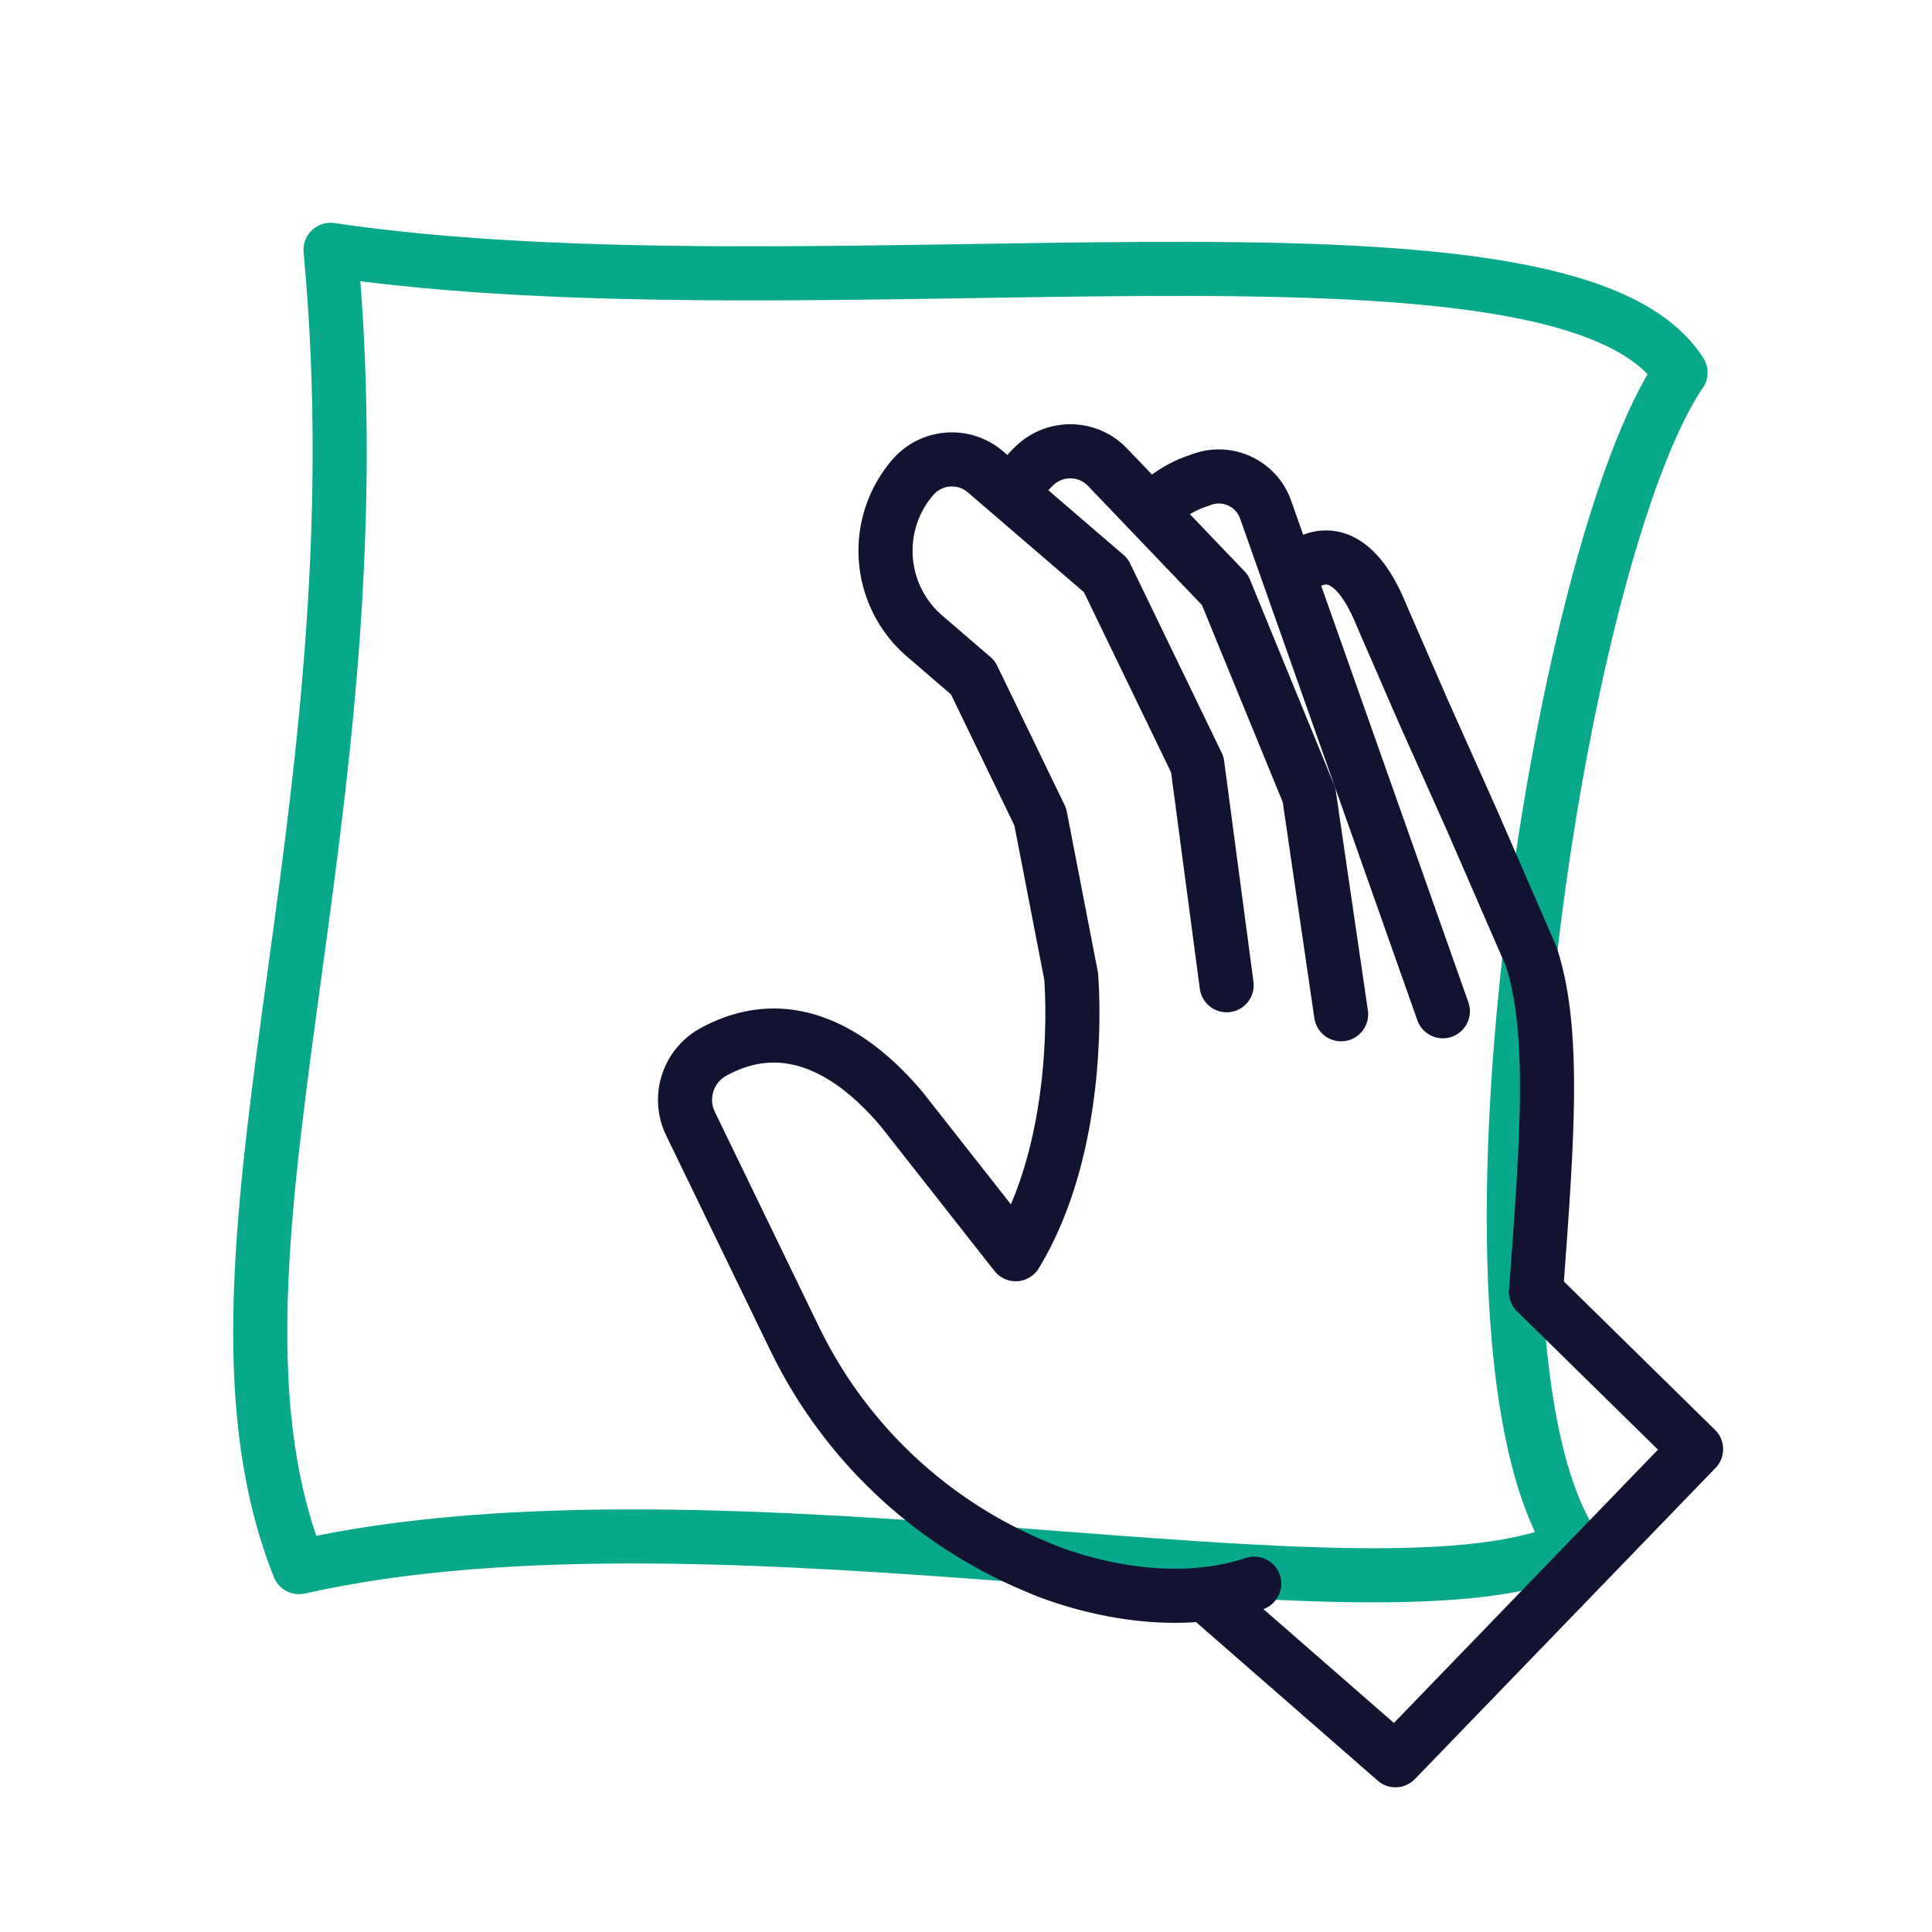 <svg xmlns="http://www.w3.org/2000/svg" width="430" height="430" viewbox="0 0 430 430"><g clip-path="url(#c)" id="gid1"><g clip-path="url(#d)" style="display:block" id="gid2"><g mask="url(#e)" style="display:block" id="gid3"><path fill="none" stroke="#08A88A" stroke-linecap="round" stroke-linejoin="round" stroke-width="12.04" d="M350.25 344.134c-42.293 20.667-189.333-16.667-283.701 4.657-26.966-67.52 18.996-164.919 7.02-293.186 107.716 15.944 274.464-13.698 300.467 27.321-27.119 39.541-53.987 215.208-23.786 261.208z" class="secondary" id="pid1"/></g><path fill="none" stroke="#121331" stroke-linecap="round" stroke-linejoin="round" stroke-width="12.04" d="M70.715-165.712c.14-.07.29-.14.43-.2l4.85-2.11c4.98-2.16 10.77.12 15.62 11.99l9.41 21.65 10.63 23.77 13.33 30.66m-102.39 4.4v.01c.06.7 3.09 36.43-12.34 61.86m114.73-66.27c5.45 16.62 3.57 40.88 1.07 74.68l35.63 34.98-66.9 69.24-41.08-35.85-1.25-1.12m52.87-129.73-1.12-3.17-13.25-37.52-14.38-40.69-5.86-16.58-4.84-13.7c-2.03-5.75-8.34-8.77-14.09-6.73l-1.33.47a23.794 23.794 0 0 0-10.14 6.89m42.37 111.7-4.09-27.93-3.05-20.86-3.74-9.13-12-29.27-2.96-7.23-16.53-17.28-9.61-10.05a11.43 11.43 0 0 0-8.3-3.55c-2.85 0-5.71 1.06-7.94 3.19a24.85 24.85 0 0 0-4.92 6.56m47.66 109.09-.46-3.48-.03-.22-3.92-29.5-2.11-15.91-13.02-26.93-7.35-15.19-20.77-17.86-6-5.16a11.411 11.411 0 0 0-7.48-2.78c-3.23 0-6.45 1.36-8.72 4-9.02 10.49-7.83 26.3 2.65 35.32l10.73 9.23 15 31 6.87 35.47v.01M63.338 59.65c-23.544 7.796-48.525-3.804-48.525-3.804a104.119 104.119 0 0 1-53.766-50.76l-23.166-47.818c-2.822-5.825-.586-12.84 5.087-15.957h.001c15.104-8.299 29.689-1.806 41.974 12.811l25.309 32.196" class="primary" style="display:block" transform="translate(215.805 292.824)" id="pid2"/></g></g></svg>
